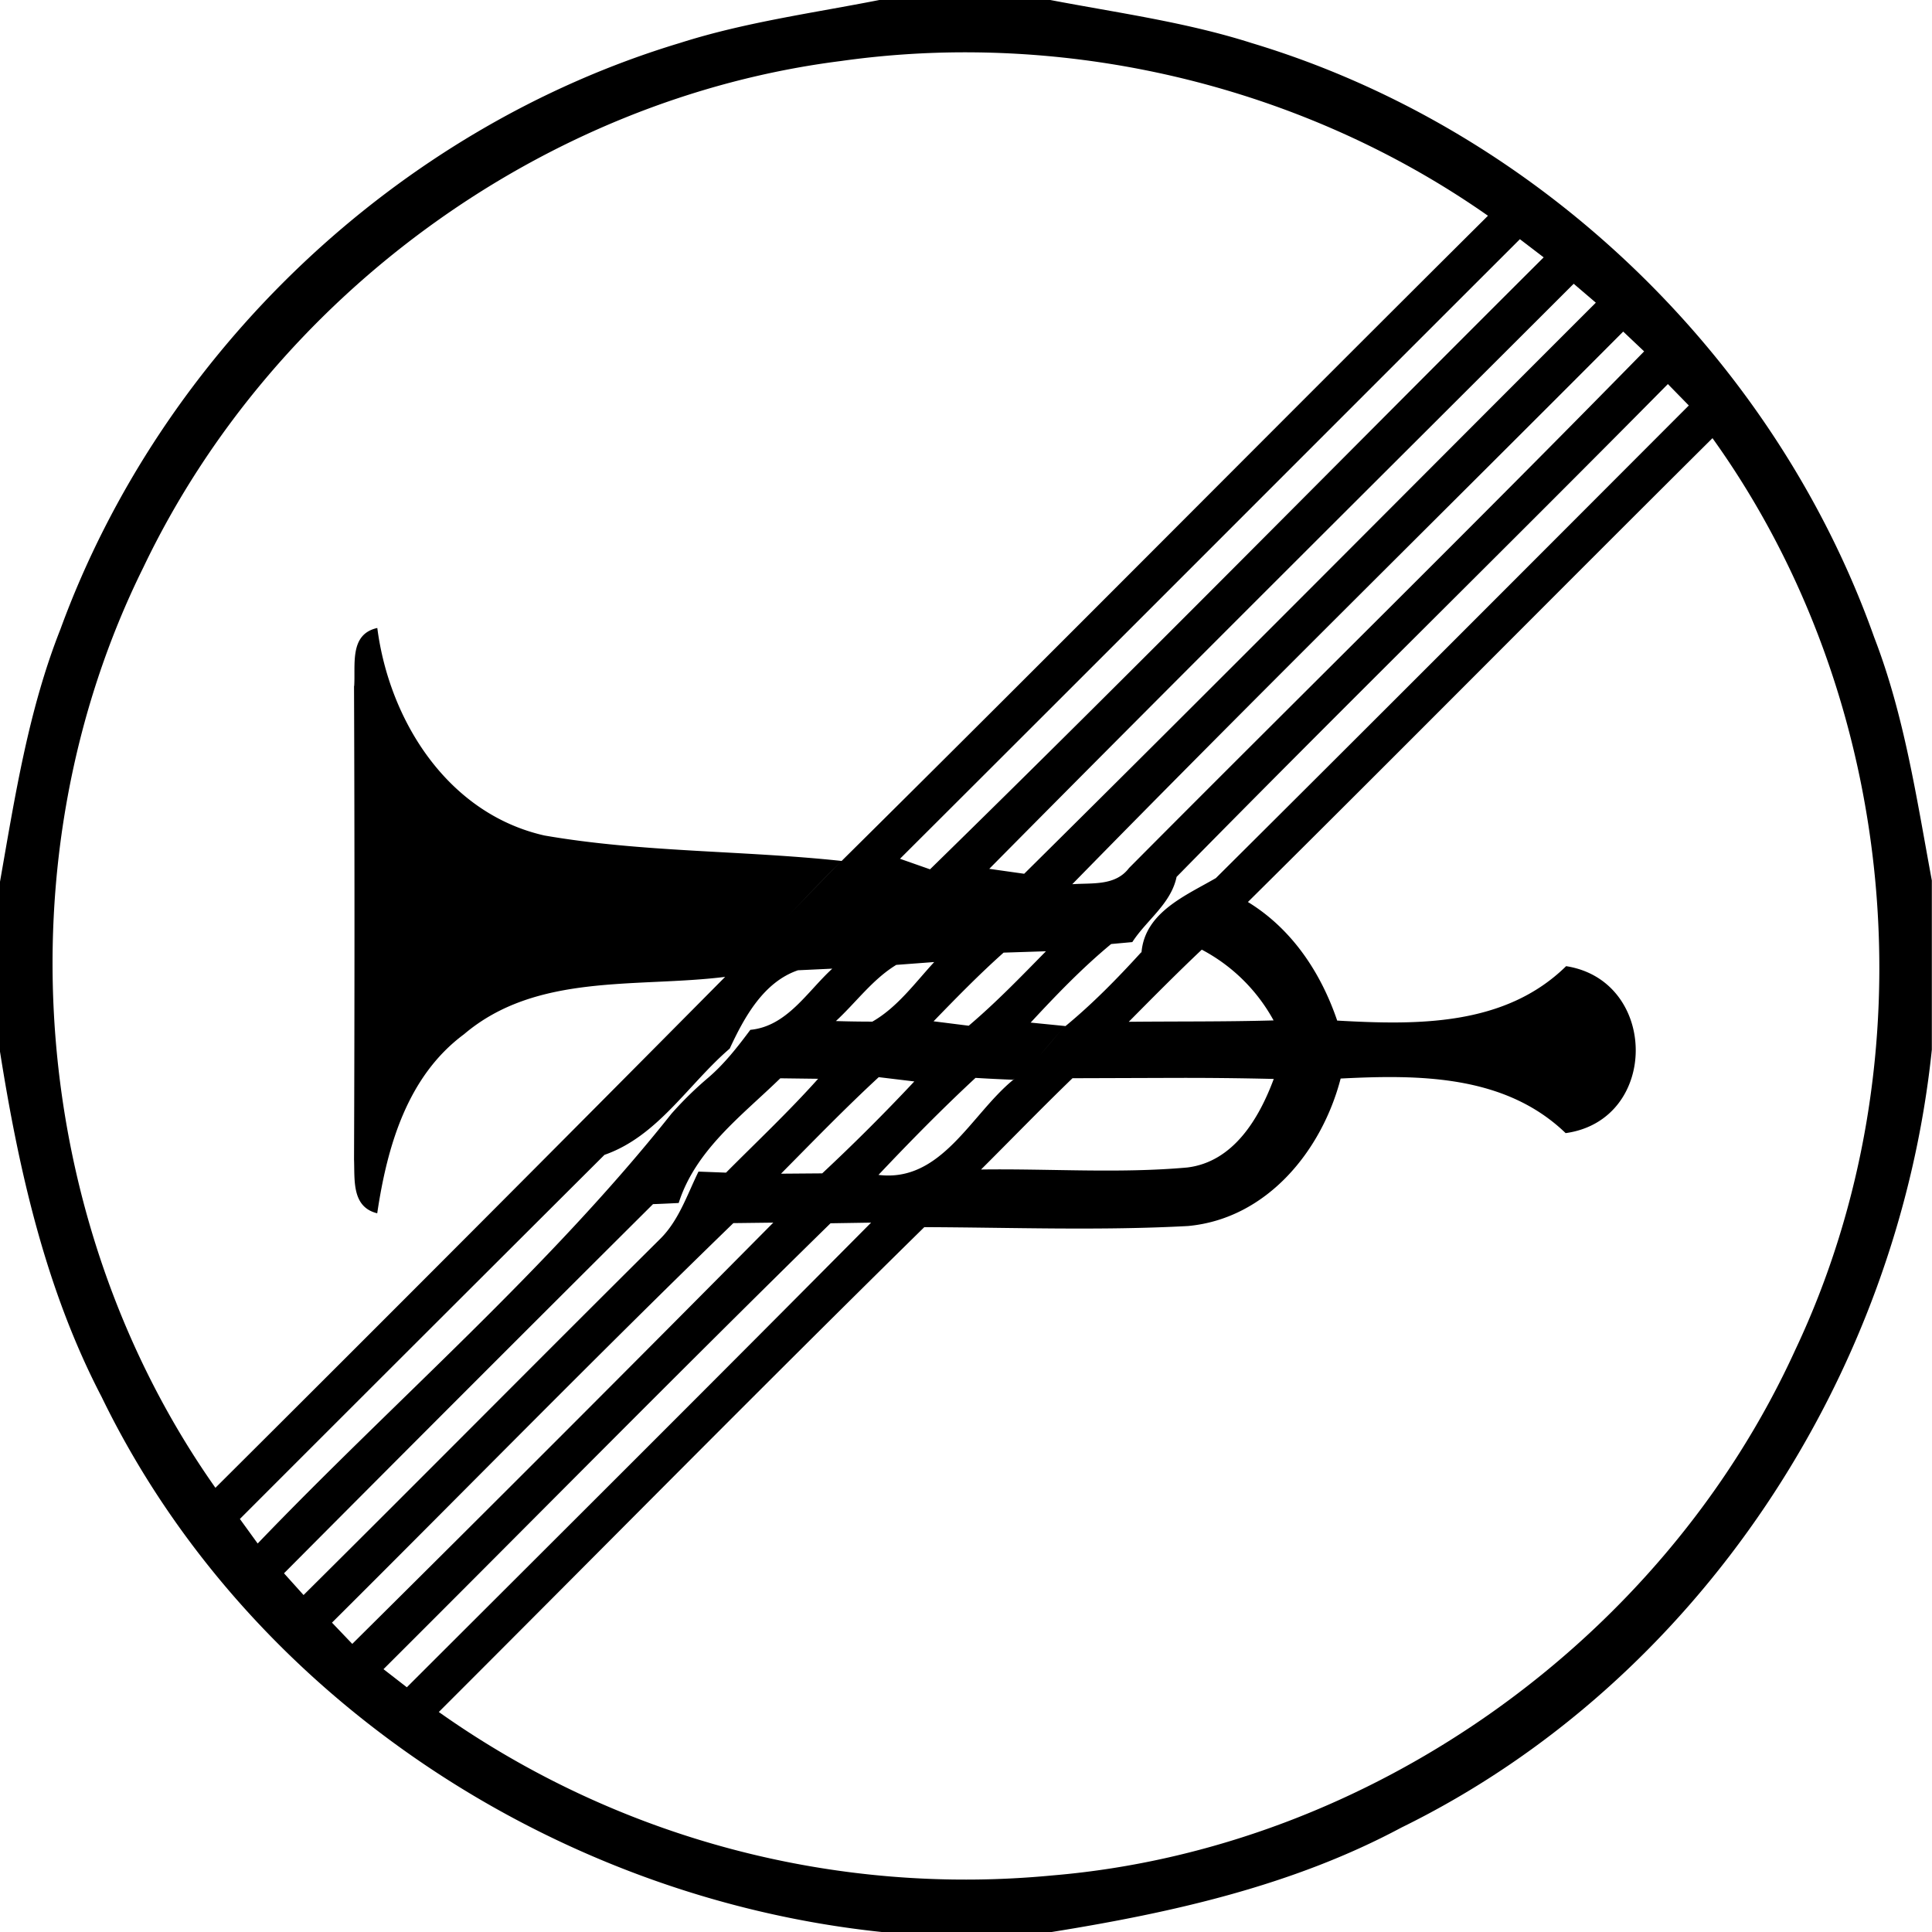 <svg xmlns="http://www.w3.org/2000/svg" width="24" height="24"><path d="M10.934-.002c-.832.164-1.676.277-2.485.535C4.936 1.59 2.008 4.374.75 7.818.352 8.824.186 9.895 0 10.953v2.111c.234 1.476.567 2.954 1.262 4.288 1.8 3.71 5.617 6.221 9.691 6.648h2.111c1.496-.24 2.998-.576 4.344-1.297 3.684-1.806 6.169-5.609 6.59-9.664v-2.101c-.189-1.017-.34-2.047-.715-3.018-1.239-3.488-4.187-6.318-7.734-7.385C14.734.275 13.885.16 13.047 0h-2.113zm1.095.652c2.291.008 4.577.713 6.455 2.03-2.682 2.666-5.34 5.353-8.029 8.015-.242.239-.476.488-.713.733.237-.245.47-.495.713-.733-1.228-.132-2.473-.105-3.691-.316-1.198-.27-1.927-1.421-2.077-2.578-.348.077-.27.451-.287.72l-.002.002q.011 2.94 0 5.881c.01.254-.031.59.288.668.123-.827.372-1.701 1.078-2.224.902-.767 2.152-.576 3.244-.713a1353 1353 0 0 1-6.332 6.347C.358 15.193-.006 10.656 1.78 7.05 3.386 3.684 6.744 1.226 10.447.758c.524-.074 1.054-.11 1.582-.108m6.85 2.32.297.227c-2.541 2.532-5.057 5.094-7.623 7.602l-.373-.131c2.569-2.562 5.132-5.131 7.699-7.695zm.67.555.275.235c-2.367 2.365-4.723 4.74-7.101 7.094h-.002c-.144.131-.278.277-.412.423.134-.146.268-.291.412-.423l-.432-.061c2.407-2.433 4.838-4.848 7.26-7.268m.615.594.26.246c-2.113 2.158-4.27 4.276-6.399 6.418-.17.225-.458.183-.705.201 2.26-2.31 4.563-4.575 6.844-6.865m.555.652.26.266c-1.957 1.96-3.913 3.92-5.875 5.871-.373.217-.882.424-.924.924l-.004-.002c-.295.324-.604.64-.942.918-.108.109-.207.235-.31.354.103-.12.202-.245.31-.354v-.002l-.431-.043c.317-.342.64-.678 1-.976l.263-.024c.178-.275.48-.475.55-.81 2.018-2.055 4.077-4.072 6.103-6.122m.554.672c2.324 3.24 2.733 7.722 1.028 11.327-1.641 3.597-5.279 6.195-9.225 6.527a11.32 11.32 0 0 1-7.625-2.03c2.01-2.008 4.005-4.032 6.031-6.023h.002c1.092.004 2.184.045 3.274-.014.977-.09 1.662-.932 1.896-1.832.976-.05 2.043-.047 2.795.678 1.166-.162 1.154-1.895.006-2.074-.762.748-1.853.732-2.844.676-.204-.599-.563-1.139-1.109-1.473 1.931-1.914 3.843-3.846 5.771-5.762m-9.01 5.344c-.187.2-.385.392-.577.588.192-.196.39-.388.578-.588m2.665 1.01a2.17 2.17 0 0 1 .892.879c-.599.017-1.2.011-1.799.017.3-.303.597-.603.907-.896m-1.936.02c-.31.316-.619.636-.957.923l-.002.002-.437-.055c.283-.292.567-.583.87-.853zm-1.39.134h.002c-.24.26-.457.562-.768.74q-.08.093-.156.192.076-.098.156-.192-.227 0-.453-.007c.25-.231.457-.52.75-.698h.002zm-1.264.082c-.311.284-.562.716-1.018.76-.158.212-.32.42-.52.592q-.246.208-.46.45c-1.532 1.93-3.43 3.557-5.14 5.339l-.221-.305q2.263-2.264 4.529-4.523c.663-.231 1.04-.877 1.556-1.32.18-.388.42-.827.848-.973zm.578 1.348.44.053h.001q-.553.59-1.144 1.142l-.512.004c.4-.404.796-.813 1.215-1.2m1.201.01h.002q.23.014.463.023l.022-.014-.022.018c-.521.428-.889 1.275-1.67 1.178.39-.413.79-.82 1.205-1.205m2.455 0q.625-.002 1.25.013c-.182.49-.5 1.03-1.074 1.1-.85.076-1.708.013-2.562.025.379-.378.751-.762 1.136-1.134h.002zm-4.88.005.468.006h.002c-.363.406-.76.78-1.144 1.166l-.342-.013c-.142.289-.245.61-.48.84-1.48 1.47-2.945 2.95-4.426 4.42l-.243-.27a1321 1321 0 0 1 4.584-4.586c.08-.002.24-.01.319-.014.21-.66.783-1.083 1.26-1.547zm-.087 1.793a832 832 0 0 1-5.23 5.233l-.252-.264c1.662-1.654 3.302-3.33 4.986-4.963zm1.215 0c-1.915 1.931-3.842 3.85-5.767 5.772l-.29-.225c1.851-1.846 3.687-3.71 5.553-5.539z"/></svg>